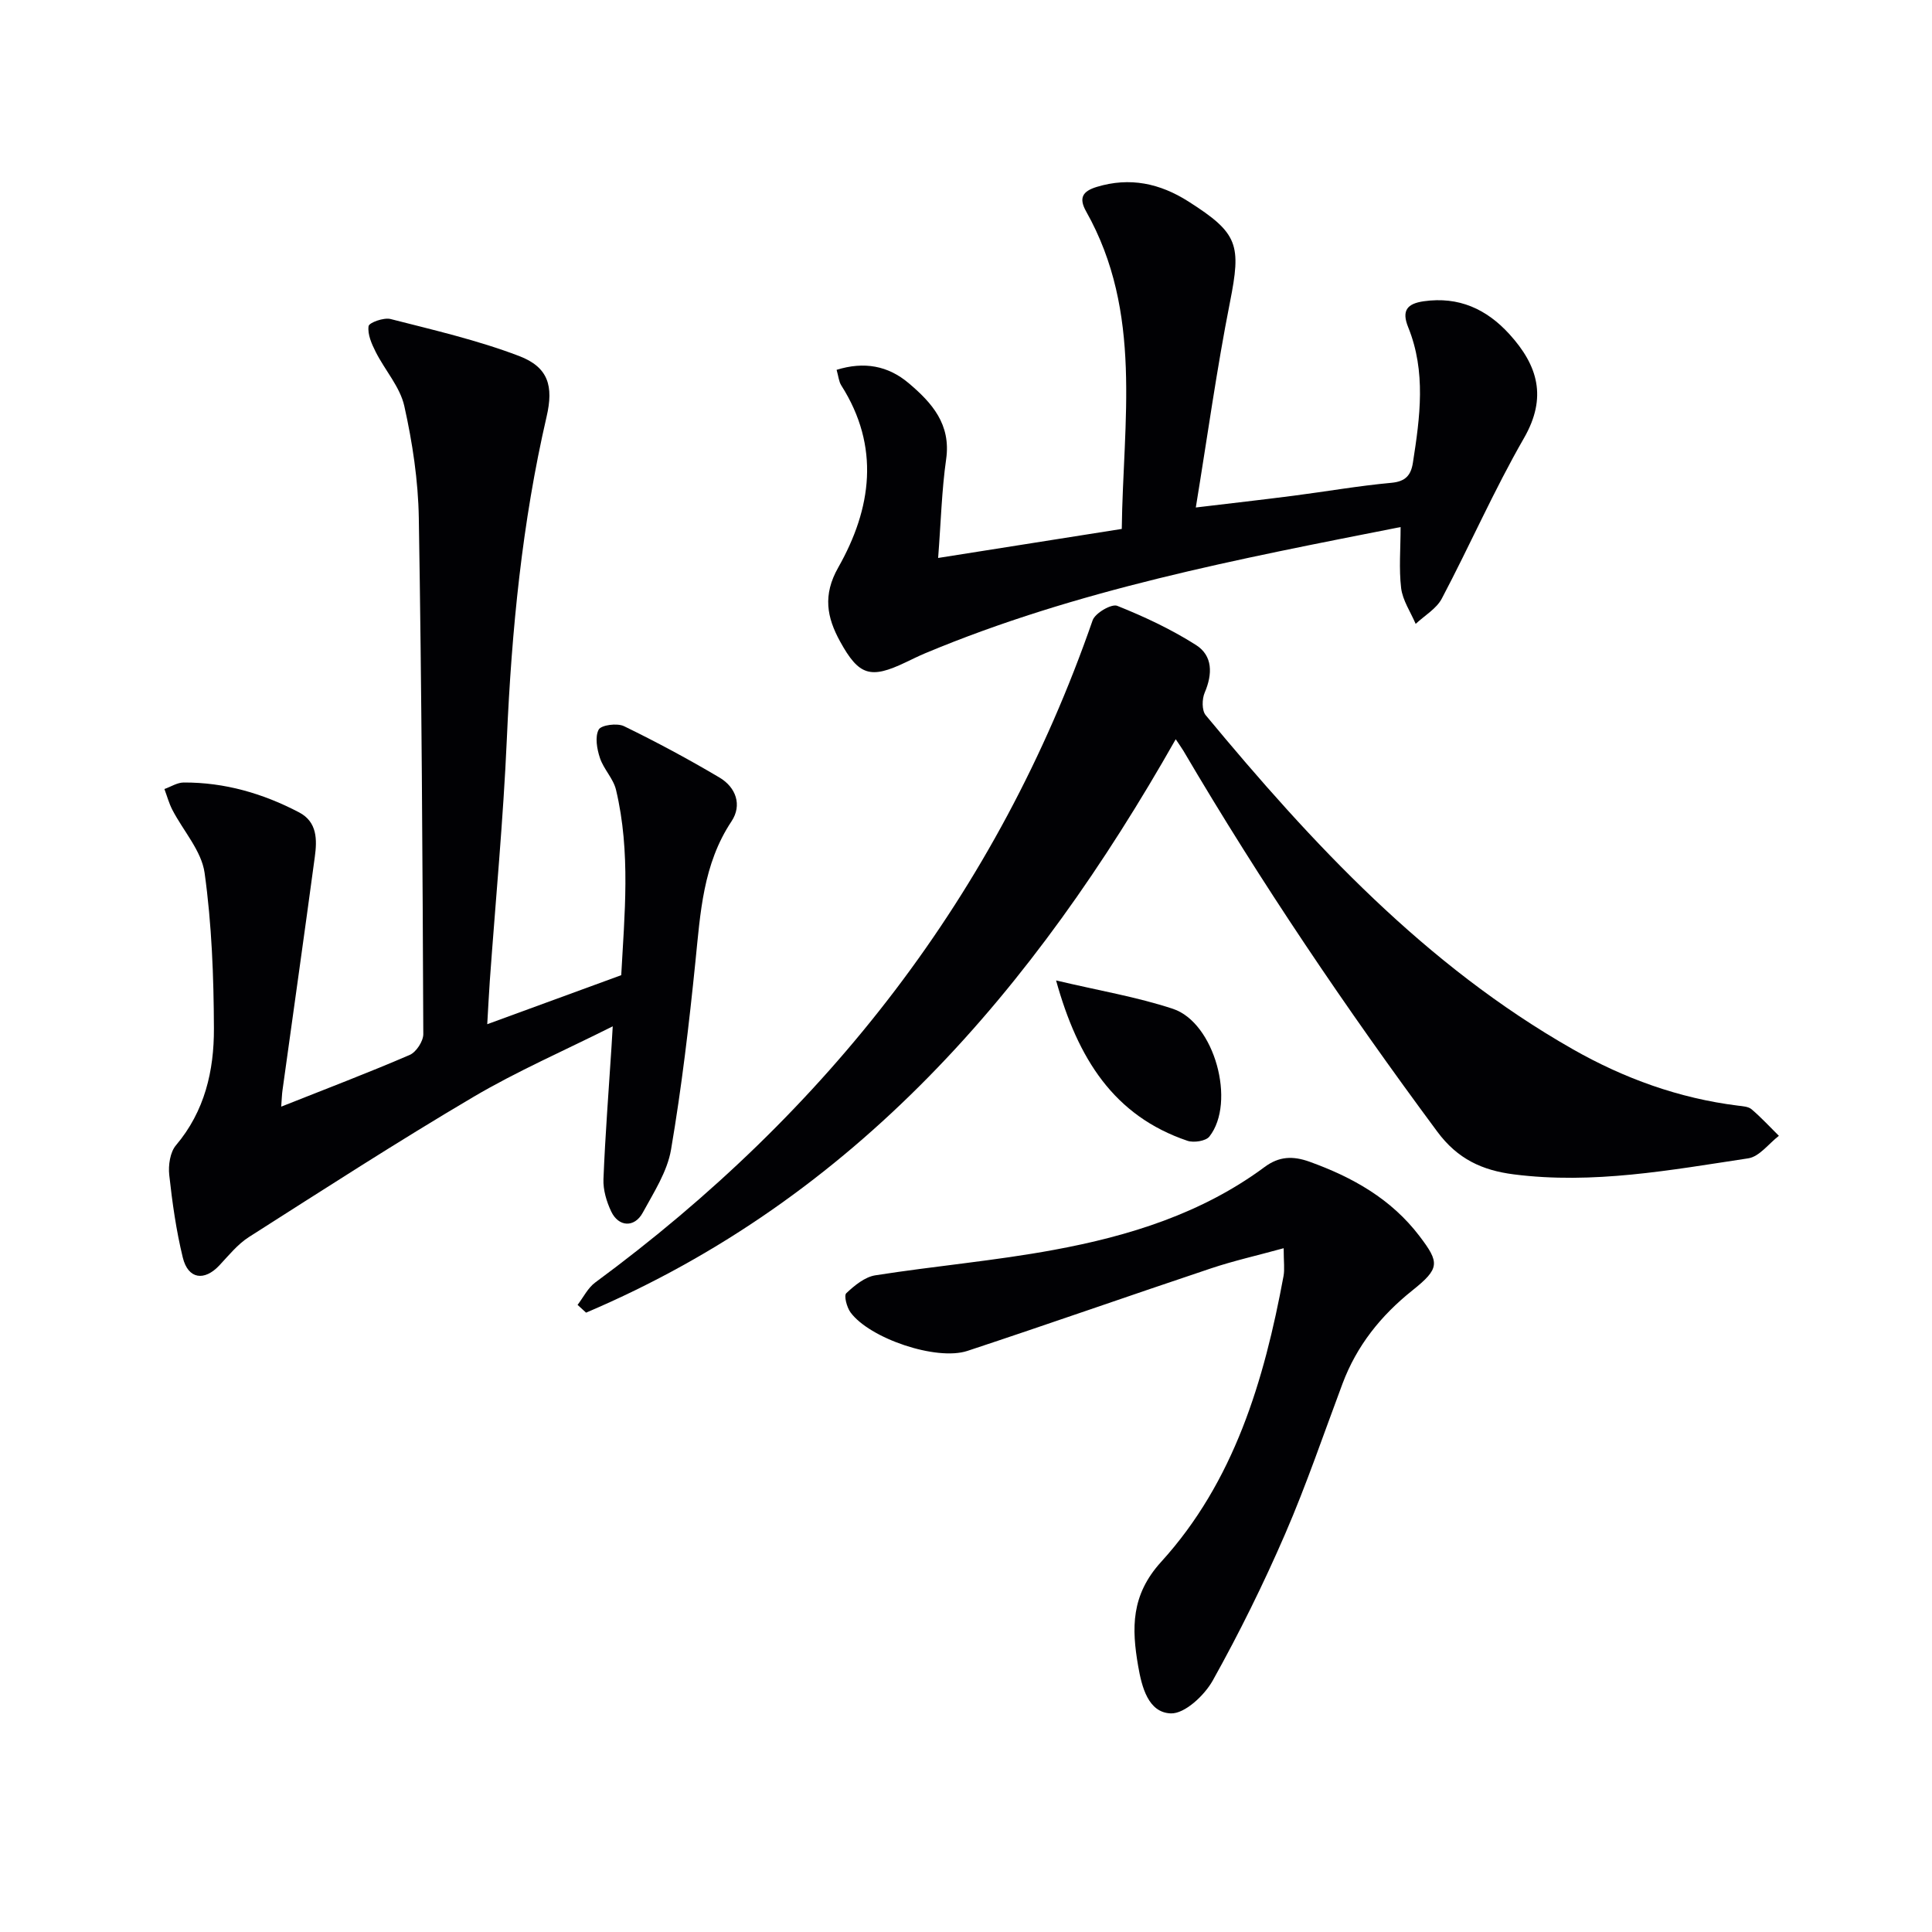 <svg enable-background="new 0 0 400 400" viewBox="0 0 400 400" xmlns="http://www.w3.org/2000/svg"><g fill="#010104"><path d="m58.22 229.12c9.44-3.75 18.1-7.04 26.61-10.71 1.34-.58 2.81-2.83 2.81-4.3-.15-35.63-.34-71.26-.93-106.89-.13-7.74-1.31-15.57-3-23.14-.88-3.97-4.01-7.42-5.92-11.21-.84-1.66-1.72-3.65-1.48-5.34.1-.74 3.17-1.84 4.55-1.48 8.95 2.29 18.02 4.38 26.62 7.66 6.07 2.32 7.15 6.24 5.69 12.54-5.07 21.93-7.24 44.19-8.23 66.65-.74 16.74-2.33 33.44-3.53 50.17-.21 2.97-.35 5.95-.53 8.98 9.22-3.37 18.18-6.65 27.74-10.15.66-12.38 2-25.44-1.08-38.37-.55-2.33-2.56-4.28-3.33-6.6-.62-1.85-1.06-4.37-.26-5.87.52-.96 3.84-1.4 5.25-.71 6.72 3.27 13.33 6.82 19.76 10.63 3.41 2.02 4.73 5.7 2.49 9.07-5.91 8.89-6.44 18.93-7.47 29.03-1.32 13.02-2.85 26.04-5.05 38.94-.78 4.56-3.58 8.87-5.86 13.06-1.71 3.14-5 2.97-6.53-.26-.97-2.05-1.69-4.48-1.6-6.7.36-9.11 1.08-18.2 1.66-27.3.07-1.14.14-2.29.26-4.33-10 5.02-19.77 9.26-28.87 14.63-15.72 9.27-31.06 19.19-46.46 29-2.33 1.49-4.17 3.79-6.1 5.85-3.12 3.34-6.48 2.88-7.58-1.59-1.37-5.6-2.18-11.37-2.81-17.11-.22-2.01.17-4.71 1.39-6.15 5.97-7.05 7.89-15.45 7.86-24.17-.04-10.76-.45-21.6-1.93-32.23-.64-4.57-4.42-8.69-6.68-13.06-.7-1.36-1.1-2.86-1.64-4.3 1.33-.47 2.66-1.35 4-1.35 8.48-.04 16.42 2.27 23.88 6.18 3.78 1.98 3.74 5.68 3.26 9.2-2.17 16.11-4.46 32.21-6.69 48.32-.12.78-.13 1.59-.27 3.41z"/><path d="m243.42 153.05c-29.32 51.75-66.37 95.04-122.08 118.72-.59-.54-1.17-1.07-1.76-1.61 1.2-1.56 2.12-3.5 3.65-4.63 48.05-35.41 83.3-80.37 102.99-137.11.52-1.49 3.92-3.46 5.09-2.99 5.63 2.25 11.21 4.87 16.32 8.12 3.48 2.22 3.43 6.02 1.79 9.85-.57 1.32-.61 3.68.2 4.66 22.07 26.63 45.51 51.82 76.01 69.17 10.61 6.04 21.98 10.16 34.19 11.68.97.12 2.15.18 2.82.75 2 1.7 3.79 3.65 5.66 5.5-2.1 1.61-4.04 4.31-6.34 4.66-16.07 2.43-32.14 5.42-48.55 3.32-6.51-.83-11.62-3.15-15.84-8.85-18.84-25.42-36.53-51.57-52.56-78.85-.42-.69-.9-1.35-1.59-2.39z"/><path d="m289.98 109.12c-33.77 6.66-67 12.97-98.43 26.13-1.38.58-2.72 1.25-4.07 1.89-7.25 3.46-9.65 2.78-13.56-4.35-2.72-4.96-3.62-9.57-.37-15.3 6.91-12.19 8.72-24.99.62-37.71-.5-.79-.57-1.85-.96-3.21 5.69-1.77 10.65-.87 14.95 2.78 4.8 4.06 8.76 8.51 7.73 15.72-.92 6.44-1.08 12.99-1.66 20.45 13.35-2.11 25.24-3.99 38.02-6.01.27-22.29 4.41-44.8-7.37-65.72-1.6-2.84-.72-4.2 2.18-5.09 6.86-2.09 13.1-.74 19 3.02 10.36 6.59 10.95 8.94 8.58 20.9-2.73 13.79-4.65 27.75-7.06 42.45 7.25-.87 13.76-1.6 20.26-2.44 6.75-.87 13.46-2.05 20.23-2.67 2.95-.27 4.06-1.58 4.46-4.18 1.47-9.41 2.75-18.83-.98-28.03-1.41-3.48-.2-4.89 3.24-5.38 7.22-1.02 12.98 1.6 17.74 6.84 5.87 6.47 7.84 13.06 2.99 21.5-6.2 10.77-11.2 22.22-17.01 33.22-1.11 2.11-3.57 3.51-5.41 5.24-1.05-2.46-2.69-4.85-3.01-7.4-.48-4.03-.11-8.19-.11-12.65z"/><path d="m265.77 258.43c-5.56 1.53-10.38 2.61-15.04 4.17-16.84 5.63-33.58 11.52-50.44 17.09-6.43 2.12-20.28-2.6-24.21-7.99-.76-1.05-1.39-3.45-.87-3.95 1.7-1.6 3.84-3.37 6.02-3.71 12.29-1.93 24.72-3 36.94-5.26 15.59-2.87 30.66-7.54 43.66-17.17 2.98-2.21 5.83-2.33 9.29-1.09 8.93 3.22 16.9 7.69 22.77 15.4 4.18 5.5 4.25 6.68-1.5 11.27-6.53 5.22-11.5 11.44-14.44 19.29-3.9 10.4-7.47 20.94-11.88 31.12-4.48 10.34-9.49 20.49-14.98 30.33-1.72 3.08-5.8 6.91-8.68 6.81-4.68-.16-6.02-5.46-6.77-9.82-1.35-7.79-1.51-14.66 4.76-21.55 15.12-16.62 21.33-37.54 25.34-59.17.26-1.41.03-2.92.03-5.77z"/><path d="m218.65 202.99c8.89 2.11 16.74 3.41 24.2 5.88 8.6 2.85 13.11 19.36 7.54 26.44-.74.94-3.23 1.32-4.54.88-15.23-5.16-22.69-16.97-27.2-33.2z"/></g></svg>